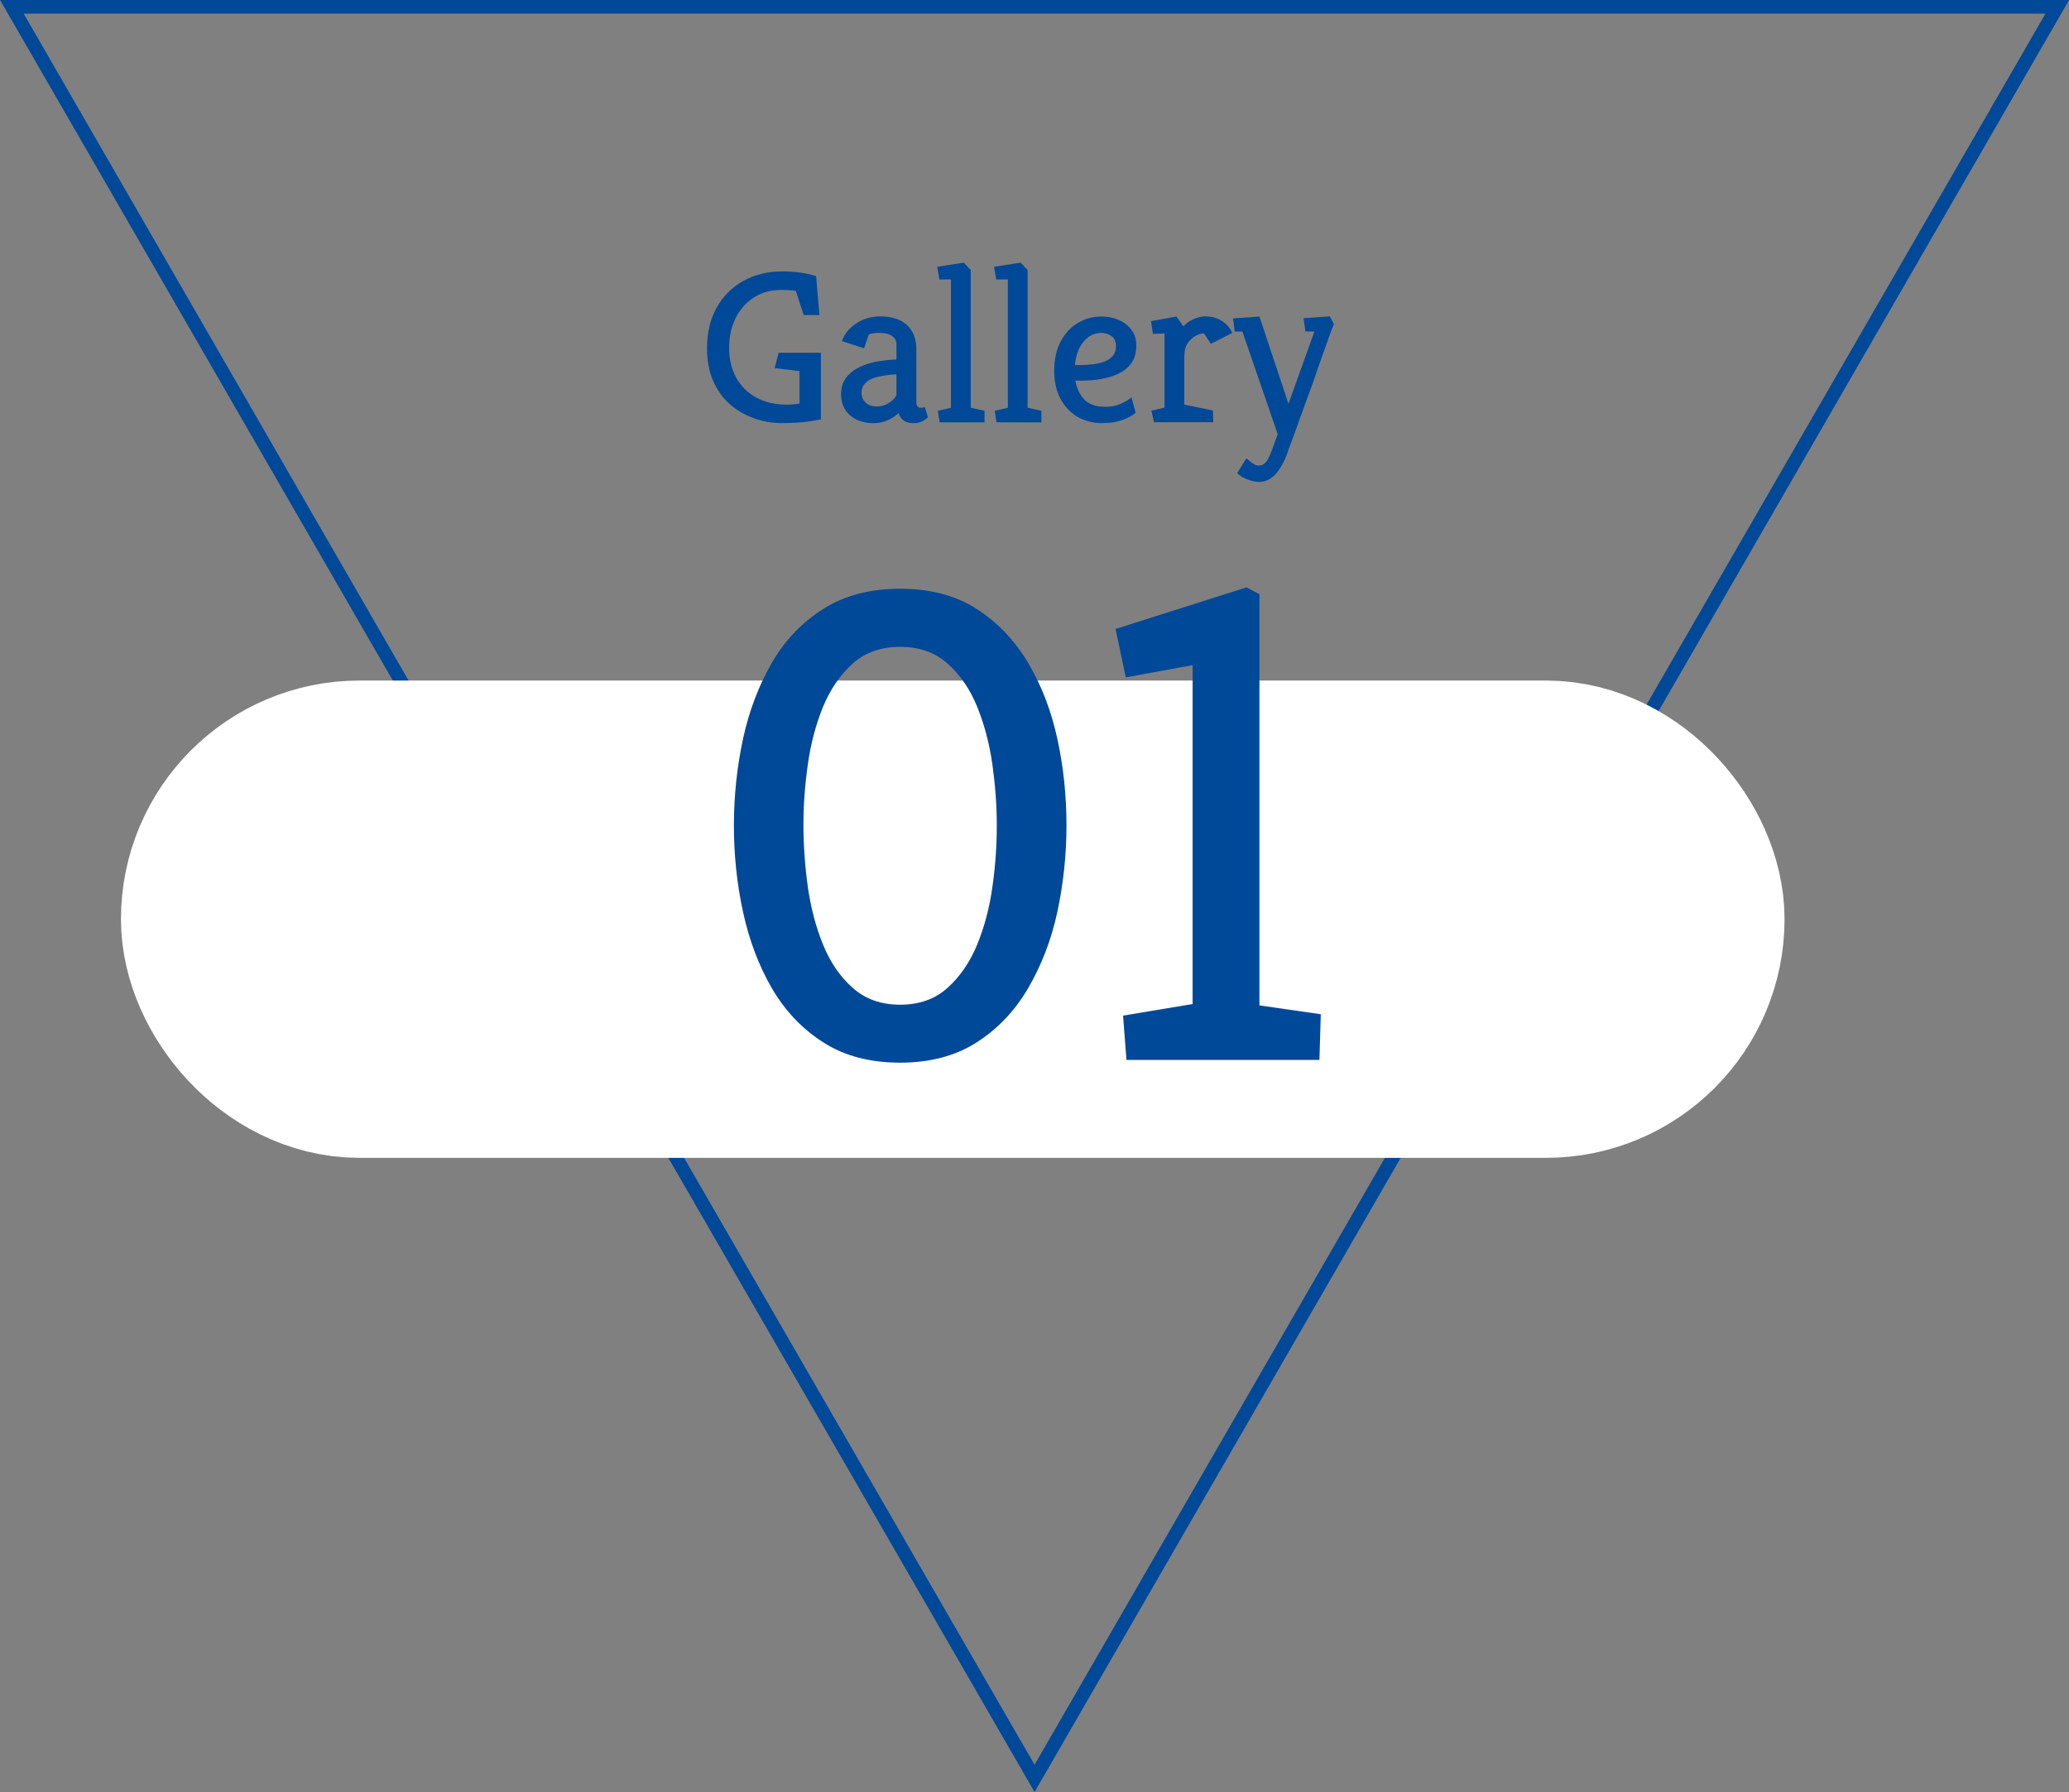 <?xml version="1.0" encoding="UTF-8"?>
<svg id="_レイヤー_2" data-name="レイヤー 2" xmlns="http://www.w3.org/2000/svg" viewBox="0 0 151.73 131.4">
  <rect x="0" y="0" width="151.73" height="131.4" fill="#808080" stroke="none"/>
  <defs>
    <style>
      .cls-1 {
        fill: #004898;
      }

      .cls-2 {
        fill: #fff;
        stroke: #fff;
        stroke-linecap: round;
        stroke-linejoin: round;
        stroke-width: 18px;
      }

      .cls-3 {
        fill: none;
        stroke: #004898;
        stroke-miterlimit: 10;
      }
    </style>
  </defs>
  <g id="_デザイン" data-name="デザイン">
    <g>
      <polygon class="cls-3" points="48.36 82.77 75.87 130.4 150.87 .5 .87 .5 19.78 33.26 48.36 82.77"/>
      <rect class="cls-2" x="17.87" y="58.9" width="104" height="17" rx="8.5" ry="8.5"/>
      <g>
        <path class="cls-1" d="m57.43,31.03c-.77,0-1.49-.12-2.17-.37-.68-.25-1.27-.6-1.78-1.06s-.91-1.04-1.2-1.72-.43-1.46-.43-2.34c0-1.13.23-2.12.7-2.97.47-.85,1.12-1.5,1.96-1.97.84-.46,1.79-.7,2.87-.7.34,0,.67.02.98.05s.6.07.86.13.47.11.63.16l.24,2.86h-1.15l-.58-1.78c-.13-.01-.28-.02-.45-.04-.17-.02-.37-.02-.59-.02-.78,0-1.46.18-2.03.55-.58.37-1.02.87-1.34,1.51-.32.64-.48,1.37-.48,2.19s.17,1.54.51,2.17c.34.62.83,1.11,1.46,1.46.63.35,1.39.53,2.26.53.16,0,.32,0,.49-.02.17-.01.31-.03.44-.06v-2.38l-1.82-.22.29-1.12h3.1v4.88c-.22.04-.49.09-.79.14-.3.05-.63.08-.97.1-.34.02-.68.03-1.02.03Z"/>
        <path class="cls-1" d="m64.03,31.03c-.45,0-.85-.09-1.21-.26-.36-.18-.64-.42-.84-.74-.2-.32-.3-.69-.3-1.1,0-.51.13-.93.39-1.26.26-.33.6-.58,1.02-.78.42-.19.87-.33,1.34-.4.47-.07.91-.12,1.31-.13v-1.14c0-.23-.11-.43-.32-.58-.21-.15-.52-.23-.91-.23-.13,0-.27,0-.42.02-.15.02-.28.05-.38.1l-.34,1.01-1.63-.53c.2-.55.57-.99,1.09-1.32.52-.33,1.1-.49,1.74-.49.52,0,.98.09,1.37.26.39.18.7.44.92.8.22.36.34.81.34,1.35v3.89c0,.13.03.23.08.3.05.07.13.1.24.1.05,0,.11,0,.17-.02s.1-.02.14-.02l.22.74c-.1.1-.24.19-.42.29s-.4.14-.65.14c-.3,0-.54-.07-.71-.2-.18-.13-.3-.31-.38-.54-.23.22-.51.4-.82.54-.31.13-.66.2-1.04.2Zm.24-1.22c.32,0,.61-.08.88-.24.27-.16.46-.35.59-.58v-1.54c-.24.01-.5.03-.79.07-.29.04-.58.1-.85.19-.27.09-.49.22-.66.4-.17.18-.26.41-.26.7s.1.51.29.7.46.29.8.29Z"/>
        <path class="cls-1" d="m68.91,30.97l-.13-.85.96-.22v-9.41h-.85l-.16-.93,1.95-.3.51.54v10.1l1.01.22v.85h-3.3Z"/>
        <path class="cls-1" d="m73.08,30.97l-.13-.85.96-.22v-9.41h-.85l-.16-.93,1.95-.3.51.54v10.1l1.01.22v.85h-3.3Z"/>
        <path class="cls-1" d="m80.87,31.03c-.69,0-1.31-.16-1.84-.46-.53-.31-.95-.75-1.26-1.33-.3-.58-.46-1.25-.46-2.03,0-.83.15-1.55.46-2.14.31-.6.73-1.06,1.26-1.38.53-.32,1.11-.48,1.74-.48.45,0,.86.08,1.25.24.38.16.7.4.94.72.25.32.37.71.37,1.18,0,.51-.12.93-.35,1.26-.23.33-.55.59-.94.78s-.83.32-1.3.4-.94.12-1.42.12h-.46c.1.55.31,1.01.65,1.38.34.36.86.54,1.56.54.42,0,.78-.07,1.1-.21s.58-.3.81-.48l.3,1.12c-.15.14-.35.27-.59.38-.25.12-.52.21-.82.28s-.63.1-.98.1Zm-2.03-4.26h.4c.26,0,.53-.02.83-.05s.58-.09.85-.18.49-.23.66-.42c.18-.19.26-.43.26-.74,0-.34-.11-.59-.33-.74-.22-.15-.46-.23-.73-.23-.38,0-.72.11-1,.33-.28.22-.5.51-.66.86-.16.36-.26.75-.29,1.18Z"/>
        <path class="cls-1" d="m84.63,30.97l-.19-.86.96-.22v-5.44l-.85.03-.14-.93,1.87-.34.5.72c.22-.23.48-.42.78-.54.29-.13.57-.19.84-.19.47,0,.87.12,1.22.34.34.23.59.52.75.87l-1.57.8-.51-.77c-.16,0-.35.06-.58.17-.22.11-.42.29-.6.54-.18.25-.26.59-.26,1.02v3.5l2.1.43.02.86h-4.32Z"/>
        <path class="cls-1" d="m92.38,35.34c-.23,0-.5-.05-.81-.15-.3-.1-.58-.26-.84-.49l.67-1.09c.07.06.2.17.38.31.18.14.36.22.54.22.17,0,.31-.06.43-.17s.22-.26.31-.46c.09-.19.18-.4.26-.62l.38-1.06-2.59-7.52h-.56l-.13-.96,1.94-.14,2.13,6.4,1.9-5.3h-.66l-.13-.98,1.92-.13.3.56c-.11.26-.23.58-.37.98s-.3.83-.47,1.32-.36,1-.54,1.54c-.19.54-.38,1.08-.58,1.62-.2.54-.39,1.08-.58,1.59-.18.52-.35,1-.52,1.44-.17.44-.31.83-.42,1.16-.17.42-.36.77-.56,1.06-.2.29-.42.5-.66.65-.23.14-.49.22-.77.22Z"/>
        <path class="cls-1" d="m66.01,77.92c-2.2,0-4.08-.49-5.62-1.48-1.55-.98-2.81-2.31-3.78-3.97-.97-1.67-1.67-3.53-2.12-5.6-.45-2.07-.67-4.18-.67-6.35s.23-4.28.67-6.35c.45-2.07,1.16-3.92,2.12-5.58s2.23-2.97,3.78-3.95c1.55-.98,3.42-1.47,5.62-1.47s4.07.49,5.6,1.47c1.53.98,2.79,2.3,3.78,3.95.98,1.65,1.7,3.51,2.15,5.58.45,2.07.67,4.18.67,6.35s-.23,4.28-.67,6.35c-.45,2.07-1.17,3.93-2.15,5.6-.98,1.67-2.24,2.99-3.78,3.97-1.53.98-3.4,1.48-5.6,1.48Zm0-4.25c1.4,0,2.56-.41,3.47-1.23.92-.82,1.64-1.88,2.18-3.17.53-1.3.91-2.72,1.12-4.25.22-1.53.32-3.03.32-4.5s-.11-2.92-.32-4.45c-.22-1.53-.59-2.95-1.12-4.25-.53-1.3-1.26-2.36-2.18-3.17-.92-.82-2.07-1.22-3.47-1.22s-2.56.41-3.47,1.22c-.92.82-1.64,1.88-2.18,3.17-.53,1.3-.91,2.72-1.12,4.25-.22,1.53-.32,3.02-.32,4.45s.11,2.97.32,4.5c.22,1.53.59,2.95,1.12,4.25s1.26,2.36,2.18,3.17c.92.82,2.07,1.23,3.47,1.23Z"/>
        <path class="cls-1" d="m82.61,77.72l-.25-3.25,5.1-.85v-24.85l-4.9.9-.75-3.55,9.6-3.05.95.5v30.15l4.5.65-.1,3.35h-14.15Z"/>
      </g>
    </g>
  </g>
</svg>
